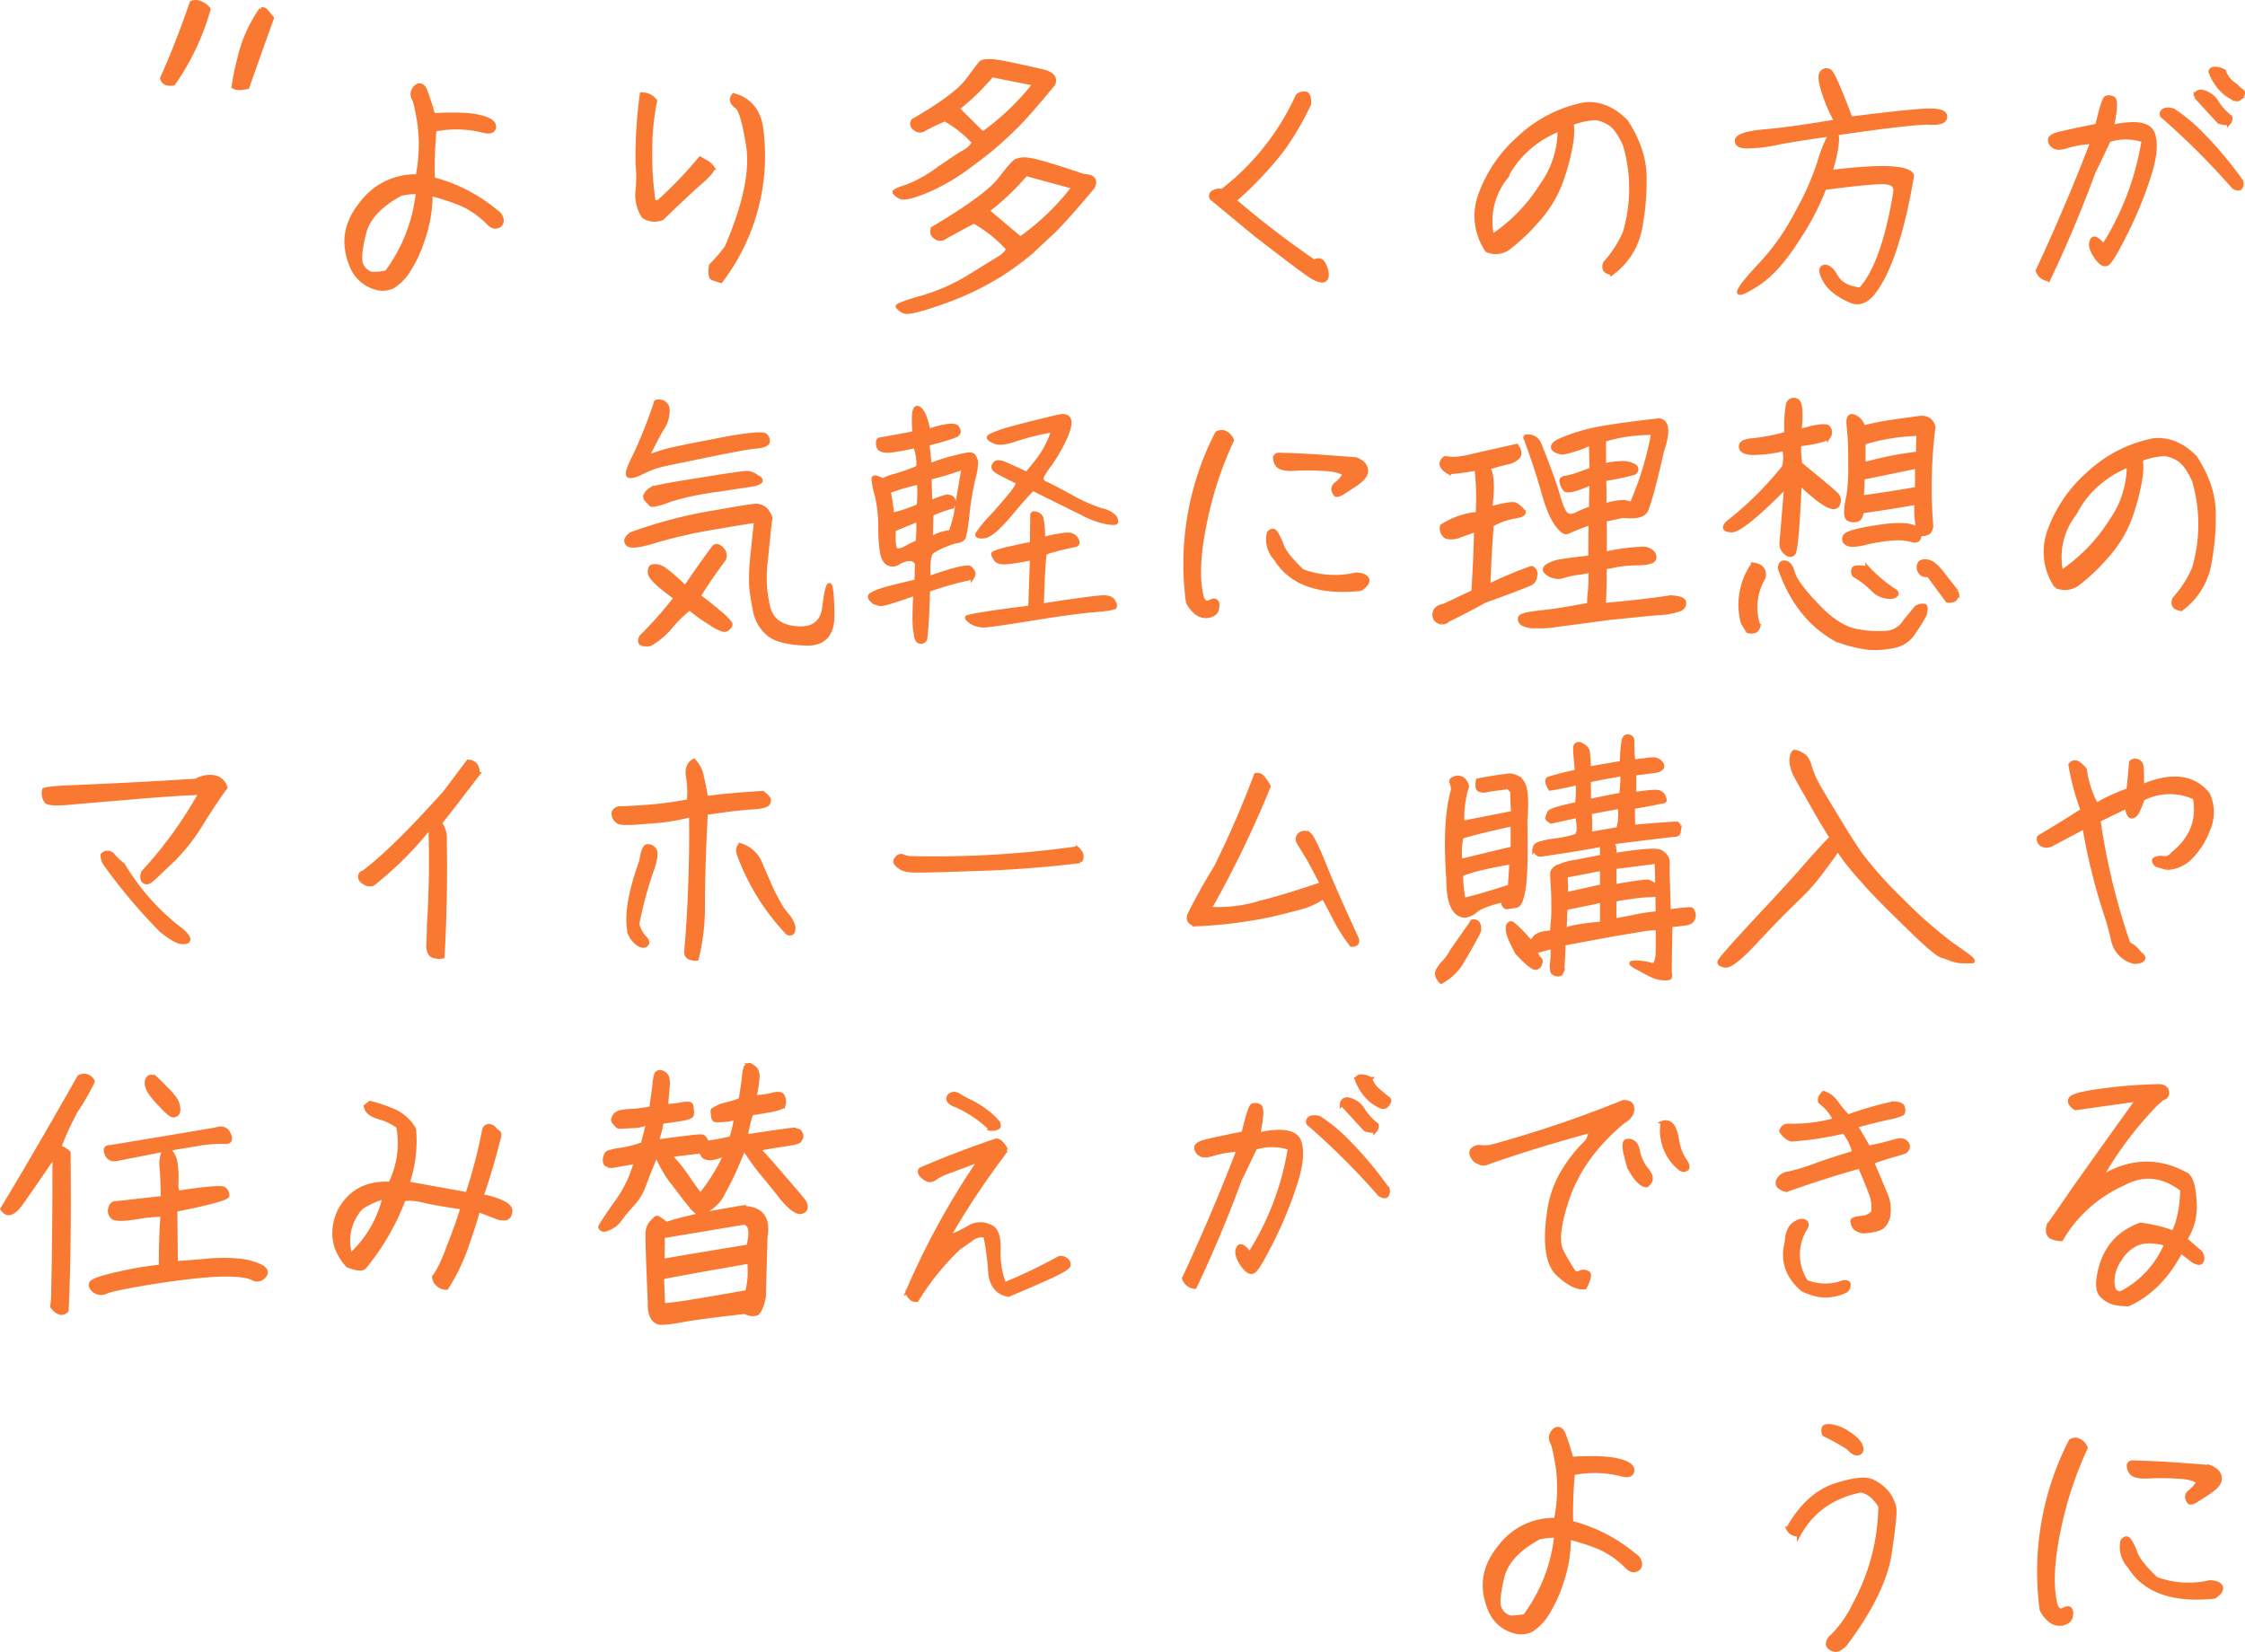 <svg xmlns="http://www.w3.org/2000/svg" width="567.999" height="418.032" viewBox="0 0 567.999 418.032"><g transform="translate(-11107.997 -9218.595)"><path d="M-452.088-40.392c1.944.576,2.952.288,3.1-.864.072-1.08-1.08-1.944-3.456-2.52-2.376-.648-6.408-.792-11.952-.5-.792-2.808-1.44-4.752-1.872-5.832-.36-1.152-.936-1.728-1.584-1.728-.576,0-1.08.432-1.512,1.224a2.224,2.224,0,0,0,.072,2.232c.36.648.864,2.88,1.44,6.552a40.84,40.84,0,0,1-.5,13.032,17.013,17.013,0,0,0-14.4,7.128c-3.96,4.9-4.68,10.224-2.088,16.056A9.285,9.285,0,0,0-478.584-.5a5.9,5.9,0,0,0,4.032-.432A12.977,12.977,0,0,0-471.1-4.248a33.248,33.248,0,0,0,4.032-8.352,34.417,34.417,0,0,0,2.016-11.736c4.824,1.3,8.208,2.52,10.152,3.816a21.766,21.766,0,0,1,4.248,3.312c.936,1.008,1.728,1.368,2.448,1.08a1.414,1.414,0,0,0,1.152-1.512,2.744,2.744,0,0,0-1.368-2.16,40.767,40.767,0,0,0-16.056-8.28,100.033,100.033,0,0,1,.432-12.528A27.873,27.873,0,0,1-452.088-40.392Zm-24.12,35.928a18.634,18.634,0,0,1-3.744.36A4.114,4.114,0,0,1-482.688-6.7c-.36-1.3-.144-3.816.792-7.56.864-3.816,3.96-7.2,9.288-10.08a17.361,17.361,0,0,1,4.32-.432A40.88,40.88,0,0,1-476.208-4.464Zm82.08-1.728c-.288,1.944-.144,3.024.5,3.24s1.3.432,2.016.648a52.309,52.309,0,0,0,10.152-39.024q-1.08-6.372-6.912-7.992c-.792.936-.576,1.8.5,2.736,1.152.432,2.16,3.888,3.168,10.224.936,6.408-.864,14.9-5.472,25.56A45.207,45.207,0,0,1-394.128-6.192Zm-17.5-43.344A114.218,114.218,0,0,0-412.7-31.9a33.916,33.916,0,0,1,0,6.624,9.96,9.96,0,0,0,1.512,6.624,5.1,5.1,0,0,0,4.68.5c3.96-3.816,7.056-6.768,9.36-8.784,2.3-1.944,3.456-3.312,3.456-3.96a4.745,4.745,0,0,0-1.656-1.512q-.972-.54-1.512-.864a102.009,102.009,0,0,1-10.584,11.016H-408.6a74.906,74.906,0,0,1-.864-12.6A60.7,60.7,0,0,1-408.24-47.88,4.185,4.185,0,0,0-411.624-49.536Zm68.616,6.7a1.4,1.4,0,0,0,.576,2.016,1.759,1.759,0,0,0,2.088.216,49.718,49.718,0,0,1,5.4-2.592,27.944,27.944,0,0,1,7.344,5.832,5.9,5.9,0,0,1-2.3,2.3c-.864.432-3.1,1.944-6.7,4.392a32.615,32.615,0,0,1-8.352,4.608c-1.944.576-2.88,1.08-2.736,1.368a4.259,4.259,0,0,0,1.512,1.152c.864.432,3.024-.072,6.552-1.512a51.226,51.226,0,0,0,10.3-5.9c3.312-2.448,5.76-4.32,7.2-5.616,1.512-1.3,3.24-2.88,5.112-4.752q2.808-2.7,9.5-10.8c.72-1.656-.36-2.808-3.312-3.384-7.2-1.656-11.448-2.52-12.744-2.448-1.3,0-2.016.144-2.3.5-.288.288-1.368,1.728-3.312,4.32C-331.056-50.544-335.664-47.088-343.008-42.84Zm30.816-9.36a62.714,62.714,0,0,1-13.176,12.6l-6.408-6.336a57,57,0,0,0,8.712-8.424Zm-25.7,36.576a1.54,1.54,0,0,0,.5,2.16,1.909,1.909,0,0,0,2.16.288c.648-.432,3.168-1.8,7.632-4.176a33.973,33.973,0,0,1,8.712,6.984,6.423,6.423,0,0,1-2.448,2.376c-.936.576-3.312,2.016-7.128,4.392A49.024,49.024,0,0,1-340.7,1.872c-4.32,1.224-6.336,2.016-6.192,2.3A3.987,3.987,0,0,0-345.312,5.4c.864.5,4.248-.36,10.152-2.448A73.453,73.453,0,0,0-320.9-3.888a74.114,74.114,0,0,0,7.776-5.688c1.512-1.44,3.312-3.1,5.4-5.04,2.016-1.944,5.472-5.76,10.224-11.448.864-1.8.072-2.736-2.3-2.808-7.7-2.592-12.312-3.96-13.9-4.1a5.8,5.8,0,0,0-3.24.288c-.576.288-1.944,1.872-4.1,4.68S-328.824-21.024-337.9-15.624Zm35.568-10.44a62.463,62.463,0,0,1-13.536,13.032l-8.352-7.056a63.556,63.556,0,0,0,9.792-9.288ZM-256.32-14.04C-247.824-7.488-243-3.816-241.632-3.1c1.3.648,2.16.864,2.664.576.5-.216.72-.792.648-1.656a6.862,6.862,0,0,0-.864-2.592q-.756-1.3-2.376-.432a239.227,239.227,0,0,1-20.16-15.48,88.426,88.426,0,0,0,12.1-12.744,71.872,71.872,0,0,0,6.84-11.664c.072-1.8-.288-2.664-1.08-2.664a2.572,2.572,0,0,0-1.872.648,63.435,63.435,0,0,1-19.08,24.048,2.517,2.517,0,0,0-2.16.288,1.048,1.048,0,0,0-.5,1.512Zm58.536,3.96a5.421,5.421,0,0,0,5.328-.5,48.644,48.644,0,0,0,7.2-6.768,30.5,30.5,0,0,0,6.7-11.52,53.723,53.723,0,0,0,2.16-8.856,18.756,18.756,0,0,0,.072-4.464,18.144,18.144,0,0,1,6.12-1.3,8.794,8.794,0,0,1,3.6,1.44c1.152.72,2.448,2.52,3.672,5.184a39.249,39.249,0,0,1,0,22.32,28.4,28.4,0,0,1-4.968,7.7c-.576,1.512.072,2.376,1.8,2.52a18.255,18.255,0,0,0,7.2-12.024,64.393,64.393,0,0,0,1.008-12.1c0-4.68-1.584-9.432-4.68-14.184-3.168-3.24-6.7-4.752-10.512-4.392a33.624,33.624,0,0,0-16.632,8.568,35.021,35.021,0,0,0-9.792,14.4A15.431,15.431,0,0,0-197.784-10.08Zm4.752-18.432a23.7,23.7,0,0,1,4.608-6.336,26.322,26.322,0,0,1,9-5.832A23.946,23.946,0,0,1-183.96-26.5a42.784,42.784,0,0,1-12.528,12.888A17.75,17.75,0,0,1-193.032-28.512Zm61.272-7.848a35.324,35.324,0,0,0,7.344-.864c2.376-.5,6.912-1.224,13.536-2.16a33.813,33.813,0,0,0-2.88,7.2,70.825,70.825,0,0,1-5.616,12.6,57.493,57.493,0,0,1-9,12.888c-3.1,3.312-4.968,5.544-5.544,6.768s.864.72,4.32-1.44,6.984-6.048,10.44-11.52a66.967,66.967,0,0,0,6.768-12.96c7.848-1.008,12.888-1.512,15.048-1.44,2.232.072,3.168.936,2.808,2.736C-96.552-12.384-99.5-4.248-103.32-.144c-3.024-.36-5.04-1.368-6.12-3.24-1.008-1.8-2.016-2.664-3.024-2.52-1.008.216-1.008,1.3.072,3.312,1.08,2.088,3.24,3.816,6.48,5.256,2.232,1.008,4.248.216,6.12-2.3,3.888-5.184,7.128-14.976,9.576-29.376-.936-2.16-7.848-2.448-20.664-.864,1.44-4.824,1.944-8.064,1.512-9.792,13.176-1.872,20.952-2.808,23.544-2.664,2.52.144,3.816-.288,3.96-1.368s-.864-1.656-3.168-1.728c-2.232-.144-9.144.576-20.736,2.016-2.808-7.488-4.608-11.52-5.256-11.952a1.482,1.482,0,0,0-2.016.288c-.648.648-.432,2.448.576,5.472A41.9,41.9,0,0,0-109.44-42.7c-7.632,1.3-13.68,2.16-18.216,2.52-4.536.432-6.84,1.224-6.912,2.3S-133.7-36.288-131.76-36.36ZM-11.3-55.368a4.47,4.47,0,0,0-2.088-.648c-.792-.072-1.224.216-1.368.72a12.721,12.721,0,0,0,4.032,5.688c1.656,1.152,2.664,1.584,3.168,1.224a2.237,2.237,0,0,0,.936-1.08.677.677,0,0,0-.288-1.008c-.36-.288-1.08-.864-2.16-1.8A6.441,6.441,0,0,1-11.3-55.368Zm-7.2,6.336c1.872,2.016,3.816,4.176,5.976,6.48,1.368.36,2.16.432,2.448.216a1.589,1.589,0,0,0,.36-1.44A15.012,15.012,0,0,1-13.1-47.448a5.6,5.6,0,0,0-3.456-2.664,1.671,1.671,0,0,0-1.368.072A1.276,1.276,0,0,0-18.5-49.032Zm-37.224,46.3c4.176-8.784,7.992-17.856,11.376-27.072,1.656-3.384,2.952-6.12,3.888-8.136a14.028,14.028,0,0,1,8.784.072A70.392,70.392,0,0,1-41.832-11.088,5.7,5.7,0,0,0-43.7-12.96c-.648-.288-1.008.072-1.224.936-.216.936.216,2.16,1.3,3.744,1.08,1.512,2.016,2.088,2.808,1.584s2.3-3.1,4.68-7.848A99.018,99.018,0,0,0-30.312-28.8c1.584-4.824,1.872-8.424,1.008-10.8-.936-2.448-4.32-3.024-10.368-1.728.936-4.392,1.008-6.768.36-7.128a2.084,2.084,0,0,0-1.8-.216c-.5.216-1.224,2.52-2.3,7.056-4.248.864-7.344,1.512-9.144,1.944-1.872.432-2.808,1.008-2.808,1.656a2.036,2.036,0,0,0,1.08,1.728c.648.432,1.8.36,3.312-.144A25.268,25.268,0,0,1-44.64-37.44c-4.1,10.728-8.712,21.528-13.824,32.544A3.21,3.21,0,0,0-55.728-2.736Zm48.744-24.84a96.231,96.231,0,0,0-10.3-12.24,40.658,40.658,0,0,0-6.84-5.616,3.248,3.248,0,0,0-2.16-.144,1.052,1.052,0,0,0-.72,1.44,183.65,183.65,0,0,1,18.072,18c.792.5,1.368.576,1.728.288A1.7,1.7,0,0,0-6.984-27.576ZM-409.752,53.752q.432.648.864.648a20.843,20.843,0,0,0,4.392-1.3,70.761,70.761,0,0,1,12.456-2.592c5.616-.864,8.64-1.3,9.144-1.44a4.641,4.641,0,0,0,1.008-.432c.288-.144.36-.288.36-.5,0-.144-.144-.36-.432-.576-.288-.144-.648-.432-1.152-.72a4.459,4.459,0,0,0-1.728-.576q-.864-.108-12.1,1.728c-7.488,1.152-11.52,1.944-12.168,2.3a4.758,4.758,0,0,0-1.224,1.008c-.216.36-.36.576-.432.72s0,.36.072.648A3.74,3.74,0,0,0-409.752,53.752Zm-4.68,8.064c-1.152.936-1.44,1.728-.792,2.448s2.952.5,7.056-.792a123.49,123.49,0,0,1,15.408-3.456c6.192-1.08,9.5-1.584,10.08-1.584-.144.792-.432,3.384-.864,7.848a54.237,54.237,0,0,0-.432,8.568,58.442,58.442,0,0,0,.936,6.048,10.018,10.018,0,0,0,3.528,6.192c1.728,1.44,4.9,2.232,9.432,2.376s6.768-2.3,6.7-7.344-.36-7.488-.792-7.488c-.36,0-.864,1.944-1.3,5.688-.5,3.744-2.736,5.544-6.84,5.256s-6.552-2.088-7.344-5.472a31.757,31.757,0,0,1-.576-11.592q.648-6.7.864-8.424c.144-1.224.216-1.944.288-2.3.072-.288-.288-.936-.936-1.944a3.452,3.452,0,0,0-3.312-1.224c-1.44.144-4.824.72-10.152,1.656a114.876,114.876,0,0,0-13.608,3.1C-410.832,60.52-413.28,61.312-414.432,61.816Zm14.4-18.936c9.216-1.944,14.832-3.024,16.992-3.24,2.088-.144,3.168-.576,3.312-1.224a1.829,1.829,0,0,0-.648-1.656c-.5-.5-3.528-.288-8.928.648-5.4,1.008-9.936,1.872-13.536,2.664a37.834,37.834,0,0,0-7.488,2.3c1.584-3.24,2.88-5.76,3.888-7.416a8.084,8.084,0,0,0,1.368-4.464,2.112,2.112,0,0,0-1.584-2.232c-1.008-.144-1.512-.072-1.44.288a118.1,118.1,0,0,1-5.4,13.536c-1.512,2.952-2.016,4.608-1.44,4.9s1.728,0,3.384-.864a23.565,23.565,0,0,1,4.176-1.656C-406.3,44.176-403.776,43.6-400.032,42.88Zm-9.5,46.728a19.078,19.078,0,0,0,5.256-4.464,30.418,30.418,0,0,1,4.752-4.608,45.94,45.94,0,0,0,5.328,3.816,12.182,12.182,0,0,0,3.024,1.584,1.292,1.292,0,0,0,1.44-.432c.5-.432.648-.792.5-1.152a13.723,13.723,0,0,0-2.664-2.664c-1.656-1.44-3.456-2.88-5.328-4.248,2.088-3.384,4.248-6.48,6.408-9.36a2.291,2.291,0,0,0-.5-2.52c-.72-.792-1.368-1.008-2.016-.576-2.3,3.1-4.752,6.552-7.272,10.3-2.952-2.808-4.9-4.464-5.9-4.968a3.614,3.614,0,0,0-2.3-.432c-.576.072-.864.648-.792,1.728s2.232,3.168,6.552,6.264a98.55,98.55,0,0,1-8.712,9.864C-412.56,89.32-411.84,89.9-409.536,89.608Zm103.68-57.672c-7.7,1.8-12.6,3.1-14.832,3.816-2.16.792-3.24,1.3-3.168,1.584s.576.648,1.584,1.08c1.08.432,2.808.216,5.328-.648a62.422,62.422,0,0,1,9.432-2.3,24.768,24.768,0,0,1-3.528,7.056c-1.3,1.728-2.376,3.024-3.168,3.96-2.16-1.008-3.888-1.8-5.256-2.376-1.368-.648-2.3-.72-2.736-.288-.36.432-.576.792-.432,1.152.072.36.5.72,1.224,1.152.792.432,2.448,1.3,5.112,2.592a16.61,16.61,0,0,1-2.16,3.24c-1.008,1.224-2.592,3.1-4.752,5.472a28.139,28.139,0,0,0-3.528,4.32c-.144.5.432.72,1.728.576,1.368-.144,3.528-1.944,6.552-5.544s4.968-5.76,5.76-6.48c5.976,2.952,10.152,5.04,12.528,6.192a22.377,22.377,0,0,0,5.976,2.232q2.376.432,2.592,0a2.186,2.186,0,0,0-.432-1.368,6.508,6.508,0,0,0-3.312-1.656,42.808,42.808,0,0,1-7.488-3.312C-306,50.656-308.16,49.5-309.312,49s-1.44-1.224-.864-2.232c.576-.936,1.44-2.232,2.592-3.816a40.128,40.128,0,0,0,3.1-5.616c.936-2.088,1.224-3.528,1.008-4.32Q-303.7,31.612-305.856,31.936ZM-341.5,48.712a40.408,40.408,0,0,1-.072,5.9,40.1,40.1,0,0,1-6.7,2.232,53.21,53.21,0,0,0-.864-5.9A52.77,52.77,0,0,1-341.5,48.712Zm31.032,9.216a1.7,1.7,0,0,0-1.224-1.3c-.72-.288-1.08-.144-1.152.216,0,.432-.072,2.88-.072,7.344-1.728.288-3.816.792-6.192,1.3-2.3.576-3.528,1.008-3.6,1.224s.144.72.576,1.368c.432.72,1.44.936,3.024.792s3.672-.5,6.192-1.008c-.144,4.032-.288,8.136-.432,12.456-9.288,1.152-14.616,2.016-15.912,2.448q-.432.216,1.08,1.3a6.527,6.527,0,0,0,4.32.72c1.872-.216,5.9-.792,12.024-1.8q9.288-1.512,14.472-1.944c3.384-.288,5.256-.576,5.4-.864s.072-.792-.36-1.44c-.36-.648-1.152-1.008-2.448-1.008-1.224,0-6.48.648-15.624,2.088.144-5.76.36-10.224.72-13.32a70.913,70.913,0,0,1,7.488-1.944c.72-.072.936-.432.72-1.152a2.427,2.427,0,0,0-1.584-1.44c-.792-.288-3.168.072-7.056,1.008A21.7,21.7,0,0,0-310.464,57.928Zm-37.368,2.664,6.12-2.52a34.724,34.724,0,0,1-.144,5.688c-1.728.792-2.808,1.368-3.312,1.656a3.331,3.331,0,0,1-1.8.432C-347.76,65.848-348.048,64.048-347.832,60.592Zm6.12-30.744c-1.008-.432-1.3,1.656-.936,6.336-5.184,1.008-8.064,1.512-8.64,1.584s-.72.648-.5,1.728q.324,1.512,3.672,1.08,3.348-.54,5.616-1.08a11.459,11.459,0,0,1,.792,5.4,57.027,57.027,0,0,1-5.832,2.088,13.194,13.194,0,0,0-3.24,1.224,3.63,3.63,0,0,0-1.656-.792c-.36-.072-.576.072-.576.36a18.4,18.4,0,0,0,.792,3.96,35.669,35.669,0,0,1,.936,7.92,38.94,38.94,0,0,0,.432,6.768c.288,1.512.864,2.448,1.656,2.808a2.485,2.485,0,0,0,2.448-.216,6.606,6.606,0,0,1,2.592-.936A2.134,2.134,0,0,1-342,69.16c-.072,1.44-.072,2.952-.144,4.536-4.608,1.08-7.488,1.8-8.784,2.232a14.35,14.35,0,0,0-2.664,1.152c-.5.36-.432.864.216,1.44a3.65,3.65,0,0,0,2.16.936c.792.072,3.744-.864,8.784-2.664-.288,5.472-.288,8.856.144,10.224.072,1.224.432,1.872,1.008,1.944a1.132,1.132,0,0,0,1.368-.648c.36-2.736.576-6.84.72-12.384a83.357,83.357,0,0,1,8.352-2.52c1.8-.36,2.808-.648,2.952-.936a1.225,1.225,0,0,0,.144-1.008,2.633,2.633,0,0,0-1.008-1.224c-1.368-.216-4.824.72-10.3,2.664-.144-3.024,0-5.04.432-6.12.288-.72,2.3-1.8,5.976-3.1,1.368-.144,2.232-.5,2.52-1.152a40.147,40.147,0,0,0,.936-6.12,78.754,78.754,0,0,1,1.368-8.28,18.276,18.276,0,0,0,.792-4.464,3.235,3.235,0,0,0-.72-1.8c-.36-.36-1.224-.36-2.448-.072-1.3.288-2.376.576-3.312.792-.864.216-2.664.792-5.256,1.728l-.576-5.4c4.248-1.08,6.768-1.872,7.416-2.3s.648-1.008.072-1.872c-.648-.792-3.024-.5-7.272.864C-339.768,32.152-340.632,30.28-341.712,29.848Zm9.072,24.84c.216-1.8-.5-2.592-2.088-2.376a21.3,21.3,0,0,0-3.888,1.44c-.072-2.16-.144-4.248-.144-6.264a83.9,83.9,0,0,0,8.568-2.592c-.792,4.464-1.3,7.344-1.512,8.856-.216,1.44-.432,2.664-.576,3.528a40.094,40.094,0,0,1-1.224,3.96,11.38,11.38,0,0,0-4.968,1.656l.144-6.192A33.474,33.474,0,0,1-332.64,54.688Zm64.656,27.72q1.836-.54,1.944-1.944c.144-.864.072-1.44-.288-1.728-.288-.288-.864-.216-1.656.216-.864.432-1.512,0-1.944-1.224-1.152-4.68-.864-11.016.792-18.864a92.285,92.285,0,0,1,6.84-20.88,3.424,3.424,0,0,0-1.728-1.872,2.14,2.14,0,0,0-2.088.144,72.427,72.427,0,0,0-7.344,42.7,8.2,8.2,0,0,0,2.376,2.88A3.885,3.885,0,0,0-267.984,82.408Zm37.008-39.6c-5.688-.432-10.224-.792-13.536-.936q-4.86-.216-5.832-.216a1,1,0,0,0-1.08.648,3.066,3.066,0,0,0,.576,1.872c.5.792,1.872,1.152,4.032,1.08a61.1,61.1,0,0,1,7.272,0c2.664.072,4.608.5,5.76,1.3a7.919,7.919,0,0,1-2.16,2.52c-.936.72-.936,1.656-.144,2.664.288.216.792.072,1.512-.288.648-.432,1.944-1.224,3.744-2.448s2.664-2.448,2.448-3.6C-228.528,44.248-229.464,43.384-230.976,42.808Zm.072,29.16a23.572,23.572,0,0,1-13.608-.864c-2.808-2.664-4.464-4.752-5.112-6.336a15.534,15.534,0,0,0-1.656-3.456q-.756-.972-1.728.216a7.178,7.178,0,0,0,1.8,6.48c3.816,6.192,10.944,8.712,21.456,7.632,1.368-.936,1.944-1.728,1.656-2.52C-228.456,72.4-229.392,72.04-230.9,71.968Zm76.68-39.024c-9.432,1.08-15.768,2.016-18.936,2.952a41.565,41.565,0,0,0-6.48,2.3c-1.08.576-1.584,1.152-1.44,1.728s.936.936,2.448,1.224a30.594,30.594,0,0,0,7.128-2.376c.072,2.736.144,4.9.144,6.624-.72.288-1.8.648-3.168,1.152a22.658,22.658,0,0,1-3.312.936c-.864.072-1.224.432-1.08,1.008a3.881,3.881,0,0,0,.864,1.944c.576.648,2.736.144,6.7-1.656-.072,1.368-.072,3.528-.144,6.408a32.416,32.416,0,0,0-3.456,1.44c-1.224.648-2.16.648-2.808.072s-1.368-2.3-2.16-5.112-2.376-7.056-4.68-12.816a3.076,3.076,0,0,0-2.376-1.728c-1.008-.144-1.368.072-.936.72q2.7,7.344,4.32,13.176c1.08,3.888,2.232,6.7,3.456,8.352,1.152,1.584,2.088,2.232,2.736,1.944,1.944-.864,3.888-1.656,5.832-2.3-.072,2.592-.072,5.472-.072,8.712-3.24.36-5.616.648-7.272.936a9.083,9.083,0,0,0-3.6,1.224c-.72.5-.864,1.08-.288,1.584a4.177,4.177,0,0,0,2.088,1.08,3.909,3.909,0,0,0,2.232-.072,17.852,17.852,0,0,1,3.456-.792,17.2,17.2,0,0,0,3.384-.648,37.677,37.677,0,0,1-.144,5.544,21.774,21.774,0,0,0-.144,3.1c-4.824.936-8.928,1.584-12.24,1.944-3.384.36-5.112.792-5.256,1.368a1.385,1.385,0,0,0,.648,1.512,6.318,6.318,0,0,0,3.384.648,22.819,22.819,0,0,0,4.536-.216c1.44-.216,6.048-.792,13.968-1.872,5.76-.576,9.936-1.008,12.528-1.224a18.047,18.047,0,0,0,5.256-.936,1.66,1.66,0,0,0,1.224-1.728c0-.792-1.152-1.224-3.384-1.368-4.608.72-10.224,1.368-16.92,1.944.144-3.312.216-6.552.216-9.576a14.631,14.631,0,0,0,2.664-.432,31.418,31.418,0,0,1,5.688-.5q3.78-.108,4.1-1.08a1.632,1.632,0,0,0-.5-1.8,3.507,3.507,0,0,0-2.448-.864,53.843,53.843,0,0,0-9.5,1.3V58.144c2.232-.5,3.744-.792,4.536-1.008,3.1.36,4.968,0,5.76-1.152.72-1.224,2.16-6.264,4.176-15.264C-151.848,35.9-152.064,33.3-154.224,32.944Zm-7.056,21.384c-.792-.936-3.024-.936-6.768.144,0-2.88,0-5.04-.072-6.624a64.917,64.917,0,0,0,7.56-1.584,1,1,0,0,0,.576-1.008c0-.5-.576-.936-1.872-1.3-1.224-.36-3.312-.216-6.264.36-.072-3.024-.072-5.184,0-6.408a39.628,39.628,0,0,1,12.384-1.728A81.219,81.219,0,0,1-161.28,54.328Zm-47.88,29.88c3.672-1.728,7.272-3.6,10.944-5.616q9.4-3.348,11.88-4.536a3.027,3.027,0,0,0,.792-1.944,1.525,1.525,0,0,0-.936-1.8,91.572,91.572,0,0,0-10.944,4.608q.324-9.072.864-15.552a19.733,19.733,0,0,1,5.976-2.088c1.512-.216,2.16-.576,2.088-1.152a6.719,6.719,0,0,0-2.088-1.872c-.648-.288-2.736,0-6.336,1.008.648-5.976.432-9.432-.72-10.224,1.728-.576,3.312-1.008,4.824-1.368a4.876,4.876,0,0,0,2.952-1.512c.5-.648.36-1.584-.432-2.736-4.752,1.08-8.712,1.944-11.736,2.664-3.1.72-5.112.792-6.048.288a1.972,1.972,0,0,0-1.224,1.656c.072.72.648,1.368,1.872,2.088a69.629,69.629,0,0,0,6.984-.936,64.791,64.791,0,0,1,.288,11.448,19.562,19.562,0,0,0-9,3.1,2.449,2.449,0,0,0,1.152,2.736,5.648,5.648,0,0,0,3.1-.216c.936-.36,2.376-.864,4.32-1.584,0,3.312-.216,8.5-.648,15.7l-7.488,3.528a3.077,3.077,0,0,0-2.016,1.008,2.483,2.483,0,0,0-.288,1.8C-210.888,83.416-210.24,83.92-209.16,84.208ZM-88.632,36.4l-.144,4.968a85,85,0,0,0-13.68,2.736c-.072-1.944-.072-3.744,0-5.472A51.576,51.576,0,0,1-88.632,36.4Zm-17.712,15.7q-1.188,5.184,0,5.832a2.9,2.9,0,0,0,2.16.216c.72-.216,1.08-.936,1.224-2.16q5.724-.756,13.824-2.16a24.893,24.893,0,0,0,.5,6.912c-1.224-1.368-4.536-1.656-9.864-.864s-8.208,1.584-8.64,2.3a1.255,1.255,0,0,0,.288,1.872c.72.576,2.3.576,4.824-.072A43.378,43.378,0,0,1-95.4,62.9a14.127,14.127,0,0,1,5.04.36c1.368.432,2.088-.072,1.944-1.584q3.024.432,3.024-2.16A122.527,122.527,0,0,1-84.816,34.6c-.5-1.728-1.728-2.52-3.744-2.232s-4.248.576-6.7.936-4.9.864-7.344,1.44a3.708,3.708,0,0,0-2.3-2.736c-1.152-.5-1.656.36-1.368,2.448a80.191,80.191,0,0,1,.36,9.432A47.9,47.9,0,0,1-106.344,52.1Zm17.352-1.8c-5.472.936-10.08,1.656-13.968,2.16q.216-2.592.216-4.968c4.968-1.008,9.5-1.944,13.752-2.808Zm-47.88,8.568c-1.224,1.224-.864,1.872.936,1.944s6.408-3.672,13.824-11.16c-.648,8.208-1.08,12.888-1.152,14.04a2.949,2.949,0,0,0,1.008,2.736c.792.72,1.44.792,2.016.216s1.08-6.48,1.584-17.784c3.168,3.024,5.544,4.9,7.056,5.616,1.44.72,2.376.576,2.664-.36a2.052,2.052,0,0,0-.5-2.448c-.648-.72-3.672-3.24-9.072-7.632a25.093,25.093,0,0,1-.288-4.968c4.464-.576,6.984-1.224,7.488-2.016a1.942,1.942,0,0,0-.072-2.232q-.756-1.08-7.344.864c.576-4.824.288-7.416-.792-7.776a1.506,1.506,0,0,0-2.16,1.224,33,33,0,0,0-.36,7.2,50.235,50.235,0,0,1-8.5,1.656c-2.088.144-3.1.72-3.024,1.656,0,.864.864,1.44,2.592,1.584a33.9,33.9,0,0,0,8.352-1.008,8.947,8.947,0,0,1-.072,4.608A83.889,83.889,0,0,1-136.872,58.864Zm57.96,17.5c-1.08-1.368-2.3-2.88-3.6-4.608-1.368-1.728-2.52-2.736-3.528-3.024-1.08-.216-1.8-.144-2.232.36a1.98,1.98,0,0,0-.072,2.016,1.8,1.8,0,0,0,2.232.936l4.824,6.552C-79.56,78.808-78.768,78.088-78.912,76.36Zm-22.536-5.976c-2.232-.36-3.456-.288-3.6.216a1.617,1.617,0,0,0,.216,1.584,21.718,21.718,0,0,1,4.752,3.672,5.975,5.975,0,0,0,5.04,1.728c.936-.36,1.152-.792.576-1.368A36.171,36.171,0,0,1-101.448,70.384Zm12.312,9.936L-91.944,83.7a6.178,6.178,0,0,1-4.68,3.024,28.194,28.194,0,0,1-7.416-.432c-3.168-.5-6.552-2.592-10.152-6.408-3.6-3.744-5.616-6.48-6.12-8.208-.432-1.656-1.152-2.592-2.016-2.736s-1.3.36-1.368,1.44c2.808,8.208,7.488,14.256,14.112,18a34.417,34.417,0,0,0,8.28,2.16,23.108,23.108,0,0,0,6.336-.432,7.577,7.577,0,0,0,4.464-2.52,44.979,44.979,0,0,0,3.456-5.4c.36-1.44.36-2.232-.072-2.3A3.037,3.037,0,0,0-89.136,80.32Zm-41.328-10.872a17.683,17.683,0,0,0-2.592,14.76l1.3,2.088c1.512.36,2.376-.072,2.664-1.3a14.58,14.58,0,0,1,1.3-12.24C-127.44,70.816-128.3,69.736-130.464,69.448Zm76.68,5.472a5.421,5.421,0,0,0,5.328-.5,48.644,48.644,0,0,0,7.2-6.768,30.5,30.5,0,0,0,6.7-11.52,53.722,53.722,0,0,0,2.16-8.856,18.757,18.757,0,0,0,.072-4.464,18.144,18.144,0,0,1,6.12-1.3,8.794,8.794,0,0,1,3.6,1.44c1.152.72,2.448,2.52,3.672,5.184a39.249,39.249,0,0,1,0,22.32,28.4,28.4,0,0,1-4.968,7.7c-.576,1.512.072,2.376,1.8,2.52a18.255,18.255,0,0,0,7.2-12.024A64.393,64.393,0,0,0-13.9,56.56c0-4.68-1.584-9.432-4.68-14.184-3.168-3.24-6.7-4.752-10.512-4.392A33.624,33.624,0,0,0-45.72,46.552a35.021,35.021,0,0,0-9.792,14.4A15.431,15.431,0,0,0-53.784,74.92Zm4.752-18.432a23.7,23.7,0,0,1,4.608-6.336,26.322,26.322,0,0,1,9-5.832A23.946,23.946,0,0,1-39.96,58.5,42.784,42.784,0,0,1-52.488,71.392,17.75,17.75,0,0,1-49.032,56.488Zm-484.2,105.52c2.16,1.728,3.744,2.736,4.9,2.952q1.728.216,1.944-.432c.216-.5-.288-1.3-1.584-2.448a58.014,58.014,0,0,1-14.9-16.632,15.477,15.477,0,0,1-2.52-2.376,1.732,1.732,0,0,0-2.664-.144,3.994,3.994,0,0,0,.5,2.016A138.411,138.411,0,0,0-533.232,162.008Zm8.856-37.872c-10.3.648-18.648,1.08-25.2,1.368-6.48.288-10.224.432-11.088.576a13.406,13.406,0,0,0-2.16.36,3.45,3.45,0,0,0,.576,3.024c.648.5,2.808.576,6.624.216s9.144-.792,15.912-1.368,12.312-.936,16.488-1.08a103.961,103.961,0,0,1-14.544,20.088c-.432,1.152-.288,2.016.288,2.376s1.224.144,2.016-.576c.864-.72,2.448-2.3,4.968-4.68a47,47,0,0,0,7.488-9.5q3.78-6.048,6.048-9.072a3.646,3.646,0,0,0-3.168-2.664A6.956,6.956,0,0,0-524.376,124.136Zm62.928,3.024c-8.712,9.72-15.552,16.416-20.52,20.16a1.092,1.092,0,0,0-.936,1.152c0,.576.36,1.08,1.152,1.512a2.455,2.455,0,0,0,2.088.288,88.432,88.432,0,0,0,14.544-14.544c.288,8.5.144,16.776-.36,24.84,0,1.152-.072,2.664-.144,4.68-.144,2.016.36,3.1,1.512,3.312a4.005,4.005,0,0,0,2.088.072c.576-10.08.72-19.872.576-29.52a6.579,6.579,0,0,0-1.224-4.248c2.16-2.736,5.328-6.84,9.576-12.384a4.015,4.015,0,0,0-.576-2.3,2.566,2.566,0,0,0-1.872-.864Zm51.768,7.344a51.115,51.115,0,0,0,10.512-1.656c.144,11.952-.288,23.544-1.224,34.632a1.392,1.392,0,0,0,.72,1.368,3.916,3.916,0,0,0,1.944.36,54.451,54.451,0,0,0,1.584-13.824c0-5.688.216-13.392.72-23.04,4.464-.72,8.136-1.152,10.872-1.368,2.808-.144,4.32-.432,4.752-.936a1.283,1.283,0,0,0,.288-1.3,7.182,7.182,0,0,0-1.512-1.512c-4.608.288-9.432.648-14.328,1.3-.288-1.8-.648-3.6-1.08-5.472a7.8,7.8,0,0,0-2.016-3.96c-1.3.72-1.8,2.016-1.512,3.96a22.448,22.448,0,0,1,.216,6.264,92.248,92.248,0,0,1-10.728,1.44c-3.24.216-5.616.36-7.056.36-.936.36-1.368.864-1.224,1.656a2.454,2.454,0,0,0,1.224,1.8C-416.808,135.008-414.216,134.936-409.68,134.5Zm-4.968,28.3a6.015,6.015,0,0,0,2.376,2.808c.792.432,1.44.432,1.8,0,.432-.432.288-1.08-.5-1.8a8.881,8.881,0,0,1-1.8-3.312,99.154,99.154,0,0,1,3.384-12.816c1.224-3.24,1.512-5.256,1.008-5.976a1.922,1.922,0,0,0-1.8-1.008c-.72,0-1.224,1.3-1.584,3.816C-414.72,152.648-415.656,158.768-414.648,162.8Zm28.008-22.32c-.648.36-.792,1.152-.432,2.3a57.906,57.906,0,0,0,12.312,19.872c.576.288,1.08.216,1.3-.216a2.271,2.271,0,0,0,0-1.944,6.8,6.8,0,0,0-1.44-2.376,14.924,14.924,0,0,1-2.016-2.952,44.465,44.465,0,0,1-2.16-4.176c-.648-1.512-1.512-3.456-2.52-5.832A7.916,7.916,0,0,0-386.64,140.48Zm85.1.792a257.784,257.784,0,0,1-41.976,2.448,4.831,4.831,0,0,1-2.016-.432,1.212,1.212,0,0,0-1.512.432c-.432.432-.576.864-.36,1.224a3.914,3.914,0,0,0,1.368,1.224c.648.5,2.232.792,4.68.72,2.448,0,7.488-.144,15.264-.432,7.776-.216,16.2-.864,25.344-1.944a2.01,2.01,0,0,0,.288-1.872A4.143,4.143,0,0,0-301.536,141.272Zm29.952,19.224a112.975,112.975,0,0,0,19.152-2.376c4.824-1.152,7.848-1.944,9-2.376a18.121,18.121,0,0,0,4.248-2.16c.792,1.368,1.728,3.168,2.88,5.4a41.78,41.78,0,0,0,4.248,6.7c1.224,0,1.656-.5,1.368-1.512-3.816-8.28-6.624-14.616-8.352-19.008-1.8-4.392-3.024-6.84-3.6-7.344a1.912,1.912,0,0,0-2.016-.36,1.592,1.592,0,0,0-.648,2.52c.648,1.08,1.368,2.3,2.232,3.672.792,1.368,1.944,3.6,3.528,6.624-5.76,1.944-11.016,3.6-15.912,4.824a35.749,35.749,0,0,1-12.528,1.44,273.553,273.553,0,0,0,14.976-30.96,11.285,11.285,0,0,0-1.44-2.16,1.776,1.776,0,0,0-1.8-.72A252.017,252.017,0,0,1-266.4,146.1a136.788,136.788,0,0,0-6.7,12.024Q-273.744,159.956-271.584,160.5Zm85.608,3.816-.792.648a44.236,44.236,0,0,0-3.6-3.816c-.288-.216-.576-.5-.864-.72a.614.614,0,0,0-.936,0c-.36.216-.432.864-.288,1.872.072.936.864,2.736,2.3,5.4,2.448,2.592,3.96,3.816,4.608,3.816a1.28,1.28,0,0,0,1.224-1.08,1.014,1.014,0,0,0-.432-1.44l-.864-1.512a29.854,29.854,0,0,1,4.392-1.224,21.7,21.7,0,0,1-.072,3.672,6.314,6.314,0,0,0,.072,2.592,1.433,1.433,0,0,0,.864.576,1.607,1.607,0,0,0,.792.072,3.511,3.511,0,0,0,.5-.216c.072-.144.144-.36.288-.648a5.01,5.01,0,0,0,.144-1.152c0-.5.072-1.44.144-2.808s.072-2.376.072-2.952c5.688-1.08,10.08-1.872,13.176-2.448l6.48-1.08a19.2,19.2,0,0,1,4.176-.36v5.472c0,2.808-.576,4.032-1.584,3.744a14.7,14.7,0,0,0-2.592-.5,15.07,15.07,0,0,0-1.728-.072c-.432.072-.72.072-.72.144a.135.135,0,0,0,0,.216,4.554,4.554,0,0,0,.864.648c.576.288,1.224.648,1.872,1.008.72.36,1.44.792,2.232,1.152a6.927,6.927,0,0,0,2.16.72,7.4,7.4,0,0,0,1.584.144c.288,0,.576-.072.72-.072.144-.072.288-.144.288-.216a1.067,1.067,0,0,0,.072-.5,1.067,1.067,0,0,0-.072-.5c-.072-.216,0-4.248.144-12.168,2.16-.216,3.528-.432,4.1-.5a4.112,4.112,0,0,0,1.08-.432,1.743,1.743,0,0,0,.576-.792,2.007,2.007,0,0,0,.072-1.3c-.144-.5-.288-.864-.576-1.008-.216-.144-2.16.072-5.688.5q-.108-5.076-.216-7.56c-.072-1.656-.072-2.88-.072-3.744a6.032,6.032,0,0,0-.144-2.088,3.556,3.556,0,0,0-1.656-1.656c-1.008-.576-4.824-.288-11.664.792v-1.656a2.871,2.871,0,0,0-.648-1.512c10.152-1.3,15.408-1.872,15.84-1.944a1.251,1.251,0,0,0,.864-.216c.144-.072.216-.36.288-.864a5.463,5.463,0,0,0-.072-1.152,1.568,1.568,0,0,0-.36-.576c-.216-.072-3.888.144-11.16.792l-.072-4.968c4.032-.72,6.264-1.152,6.768-1.3a5.413,5.413,0,0,0,1.08-.216c.216-.144.288-.216.216-.36s-.144-.432-.288-.864a2.123,2.123,0,0,0-1.08-1.008c-.576-.288-2.736-.144-6.336.432v-5.256a20.551,20.551,0,0,0,2.88-.288c1.3-.144,2.232-.288,2.736-.36a2.712,2.712,0,0,0,1.008-.432.894.894,0,0,0,.432-.576.935.935,0,0,0-.144-.72,2.927,2.927,0,0,0-.648-.72,3.753,3.753,0,0,0-1.08-.432,10.162,10.162,0,0,0-2.592.216c-1.368.144-2.376.288-2.88.288-.144-2.088-.216-3.6-.216-4.392,0-.864,0-1.3-.144-1.44a2.74,2.74,0,0,0-.432-.36,1.041,1.041,0,0,0-.5-.144.956.956,0,0,0-.72.216,1.933,1.933,0,0,0-.432.864,38.309,38.309,0,0,0-.432,5.616c-1.3.216-4.032.72-8.352,1.44a26.277,26.277,0,0,0-.288-4.392,2.49,2.49,0,0,0-.5-.864,4.035,4.035,0,0,0-1.08-.72,1.2,1.2,0,0,0-.936-.216,1.292,1.292,0,0,0-.5.36,1.559,1.559,0,0,0-.144.864,23.393,23.393,0,0,0,.144,2.592c.144,1.368.216,2.448.216,3.168a70.047,70.047,0,0,0-7.128,1.8c-.5.288-.36,1.152.432,2.52a67.855,67.855,0,0,0,6.912-1.44,21.126,21.126,0,0,1-.144,5.328c-4.464.936-6.84,1.656-7.056,2.232s-.36.936-.432,1.152a.476.476,0,0,0,.072.432q.108.108.864.648l6.624-1.44a21.439,21.439,0,0,1,.36,2.808c0,.864,0,1.368-.144,1.512.216.288-.144.576-.936.864a29.769,29.769,0,0,1-4.9,1.008,20.2,20.2,0,0,0-4.32.936,2.009,2.009,0,0,0-.792.792.859.859,0,0,1-.144.36v-.072c.288.648.5,1.152.792,1.3a.924.924,0,0,0,.72.288c.288,0,2.592-.36,6.912-1.008,4.392-.72,7.272-1.224,8.712-1.512v3.024c-2.3.432-4.608.936-6.768,1.3a15.568,15.568,0,0,0-4.248,1.224c-.144-.072-.36.072-.648.288a2.75,2.75,0,0,0-.648.648,1.366,1.366,0,0,0-.288.864c0,.432.072,1.512.144,3.312.144,1.728.144,3.456.144,5.112a30.2,30.2,0,0,1-.144,3.888c-.072.936-.144,1.8-.216,2.52C-184.032,162.656-185.544,163.3-185.976,164.312Zm22.464-41.832c0,1.152-.072,2.88-.288,5.184-4.608.864-7.344,1.44-8.136,1.656l-.072-5.256C-167.976,123.272-165.168,122.768-163.512,122.48Zm-8.28,9.72c.576-.144,3.1-.648,7.56-1.44a13.026,13.026,0,0,1-.36,5.616l-7.128,1.224A41.594,41.594,0,0,0-171.792,132.2Zm-6.12,15.984c4.392-.792,7.488-1.44,9.216-1.728v4.392l-9.072,2.016C-177.768,150.488-177.84,148.9-177.912,148.184Zm0,8.208c4.248-.864,7.344-1.44,9.216-1.944v5.832c-5.544.5-8.712,1.08-9.432,1.8C-178.056,159.776-177.984,157.832-177.912,156.392Zm23.04-11.736c.072,2.3.144,4.392.144,6.264a12.249,12.249,0,0,0-2.16-1.224c-.432-.144-3.312.216-8.64,1.152v-4.824Zm.288,13.032a41.158,41.158,0,0,0-5.184.72c-2.448.5-4.392.864-5.76,1.08V154.3c.864-.216,2.3-.432,4.32-.72a36.4,36.4,0,0,1,4.32-.432,11.179,11.179,0,0,0,2.232-.216C-154.656,154.16-154.656,155.744-154.584,157.688Zm-49.1-3.384a37.75,37.75,0,0,1-.648-6.408c2.088-.936,6.336-2.016,12.672-3.1,0,1.368-.144,3.384-.36,6.12C-197.424,152.648-201.312,153.8-203.688,154.3Zm2.232,5.472c-1.8,2.592-3.528,5.04-5.184,7.416A14.979,14.979,0,0,1-208.584,170a8.243,8.243,0,0,0-1.512,1.944c-.648.936-.36,2.016.72,3.1a14.078,14.078,0,0,0,4.824-4.32c1.44-2.376,2.952-5.04,4.608-8.136a2.752,2.752,0,0,0-.144-2.376A1.306,1.306,0,0,0-201.456,159.776Zm7.632-5.328c.144,1.224.576,1.8,1.224,1.728.576-.144,1.368-.216,2.16-.36.864-.072,1.512-1.584,1.944-4.464.5-2.88.576-8.568.432-16.992q.648-7.992-.864-9.936a3.963,3.963,0,0,0-4.032-1.512c-1.8.216-4.176.576-7.128,1.152-.216,1.224-.144,1.944.216,2.3a2.934,2.934,0,0,0,2.232.144c1.152-.216,2.952-.432,5.256-.72l1.008,1.08a44.781,44.781,0,0,0,.216,5.4l-12.816,2.52a25.946,25.946,0,0,1,1.152-9.216,3.111,3.111,0,0,0-1.152-1.872,2.276,2.276,0,0,0-1.944-.216q-1.188.432-.864,1.08a5.052,5.052,0,0,1,.36,2.016c-1.512,5.328-1.872,12.816-1.152,22.536,0,5.9,1.368,9,4.176,9.216a5.6,5.6,0,0,0,2.952-1.44C-199.44,156.1-197.208,155.24-193.824,154.448Zm-10.368-16.128c2.664-.792,6.912-1.872,12.888-3.168v6.12l-13.176,3.168A16.478,16.478,0,0,1-204.192,138.32Zm84.384-21.456a.654.654,0,0,0-.5.216,2.354,2.354,0,0,0-.36,1.152,4.155,4.155,0,0,0,.072,2.088,10.238,10.238,0,0,0,.792,2.376c.432.792,1.728,3.1,3.96,6.984,2.16,3.888,3.96,6.84,5.256,8.856-1.44,1.368-3.456,3.6-6.192,6.7-2.736,3.168-7.056,7.92-13.032,14.256-5.9,6.408-9,9.864-9.144,10.44-.144.5.36.864,1.512,1.008s3.672-1.8,7.56-5.976,6.984-7.344,9.216-9.5,3.816-3.744,4.608-4.68q1.3-1.4,3.456-4.32c1.512-1.944,2.664-3.672,3.6-4.968.792,1.224,1.656,2.448,2.52,3.528.936,1.152,2.3,2.808,4.248,4.968q2.808,3.24,10.368,10.584c4.968,4.9,7.992,7.488,9.072,7.848s1.944.648,2.592.936a9.4,9.4,0,0,0,3.1.5h2.16c.072-.072.072-.072.072-.144a5.587,5.587,0,0,0-.288-.5c-.216-.216-1.944-1.512-5.256-3.816a113.766,113.766,0,0,1-12.6-11.16,98.419,98.419,0,0,1-10.368-11.592c-1.8-2.664-3.6-5.472-5.4-8.5-1.8-2.952-3.384-5.544-4.68-7.776a26.109,26.109,0,0,1-2.592-5.616,6.319,6.319,0,0,0-1.3-2.736,7.628,7.628,0,0,0-1.44-.864A2.711,2.711,0,0,0-119.808,116.864Zm87.768,8.712c0-1.584,0-3.024-.072-4.248,0-1.3-.36-1.944-1.152-2.16a1.329,1.329,0,0,0-1.584.36c-.144,1.944-.36,4.248-.648,6.984a49.791,49.791,0,0,0-8.136,3.744,25.982,25.982,0,0,1-2.88-8.928c-1.584-1.944-2.808-2.376-3.672-1.224a59.839,59.839,0,0,0,3.1,11.52c-4.392,2.808-7.92,4.968-10.728,6.624-.432.216-.5.648-.288,1.224a1.907,1.907,0,0,0,1.368,1.08,2.85,2.85,0,0,0,2.088-.432c.792-.432,3.384-1.8,7.992-4.248A153.542,153.542,0,0,0-41.4,157.328a70.6,70.6,0,0,1,2.088,7.488A7.01,7.01,0,0,0-34.056,170c1.224,0,1.944-.216,2.232-.648s0-.936-.864-1.512a7.529,7.529,0,0,0-2.808-2.448,168.852,168.852,0,0,1-7.56-31.248l7.128-3.456c.216,1.584.648,2.448,1.152,2.52.576.072,1.08-.36,1.584-1.224a25.143,25.143,0,0,0,1.3-3.24,14.858,14.858,0,0,1,13.176-.288c1.08,5.616-.792,10.368-5.544,14.184a2.6,2.6,0,0,1-2.52,1.08,3.032,3.032,0,0,0-2.016.288c-.432.288-.288.72.36,1.44l2.592.792a8.73,8.73,0,0,0,5.688-2.3,19.542,19.542,0,0,0,4.752-7.2,10.856,10.856,0,0,0,0-9.216Q-20.916,120.824-32.04,125.576Zm-504.648,74.056a1.993,1.993,0,0,0-.216.936,3.585,3.585,0,0,0,.288,1.368,7.171,7.171,0,0,0,1.008,1.728,21,21,0,0,0,2.448,2.736,15.132,15.132,0,0,0,2.16,2.088,2,2,0,0,0,.864.36,1.216,1.216,0,0,0,.72-.216,1.058,1.058,0,0,0,.5-.864,2.721,2.721,0,0,0-.072-1.3,4.323,4.323,0,0,0-.5-1.44,13.466,13.466,0,0,0-2.376-2.808c-1.3-1.368-2.232-2.3-2.736-2.736a1.986,1.986,0,0,0-1.368-.432A1.5,1.5,0,0,0-536.688,199.632Zm17.352,12.744c-10.224,1.728-19.152,3.24-26.712,4.464-1.152,0-1.44.5-1.008,1.656a2.039,2.039,0,0,0,2.3,1.44c4.032-.792,8.208-1.584,12.456-2.448a7.2,7.2,0,0,0-.864,4.176c.144,1.368.288,4.1.36,8.064-7.344.792-11.3,1.3-12.024,1.3-.648.072-1.08.5-1.3,1.368a2.189,2.189,0,0,0,.5,2.088c.5.648,2.448.72,5.76.216a42.064,42.064,0,0,1,6.984-.72c-.288,3.168-.432,7.488-.432,13.1a88.375,88.375,0,0,0-11.3,1.944q-5.616,1.3-6.264,2.16c-.36.648-.144,1.3.72,2.016a2.936,2.936,0,0,0,3.168.216q1.836-.756,11.664-2.376c6.552-1.008,11.952-1.656,16.272-1.872,4.248-.144,7.272.072,8.928.864a2.215,2.215,0,0,0,2.88-.432c.864-.936.648-1.728-.72-2.52a16.311,16.311,0,0,0-4.968-1.44,41.791,41.791,0,0,0-9.144,0c-4.1.36-6.552.5-7.416.576l-.144-13.464c8.712-1.728,13.1-2.952,13.176-3.6a2.053,2.053,0,0,0-.864-1.728c-.576-.432-4.392-.144-11.52.936-.432-.36-.576-1.3-.5-2.808a24.422,24.422,0,0,0-.216-4.608,6.043,6.043,0,0,0-1.872-3.6c1.584-.288,3.888-.648,6.84-1.152a35.9,35.9,0,0,1,7.128-.648c1.512.216,2.016-.432,1.44-1.8C-516.6,212.3-517.68,211.872-519.336,212.376ZM-568.08,230.3c2.448-3.456,5.04-7.272,7.848-11.376V220.8c0,13.68-.144,25.2-.36,34.7l-.216,1.728c1.368,1.728,2.592,2.088,3.672,1.008.5-10.008.648-23.328.5-39.96a7.106,7.106,0,0,0-2.376-1.44,85.933,85.933,0,0,1,4.176-9.072,57.529,57.529,0,0,0,4.32-7.488,2.45,2.45,0,0,0-3.456-1.152q-10.26,18.144-19.44,33.408c.648.936,1.368,1.3,2.232.936C-570.312,233.184-569.3,232.1-568.08,230.3Zm103.9,19.368a2.656,2.656,0,0,0,.864,1.872,3.041,3.041,0,0,0,2.3.936,49.158,49.158,0,0,0,5.112-10.656c1.152-3.312,2.16-6.336,2.88-9,1.8.648,3.24,1.224,4.392,1.656a4.625,4.625,0,0,0,2.592.432c.576-.144,1.008-.648,1.152-1.584.216-.864-.432-1.728-2.016-2.448a18.03,18.03,0,0,0-5.256-1.584c1.656-4.824,3.1-9.648,4.248-14.328.5-1.368.288-2.016-.576-2.088a2.325,2.325,0,0,0-1.728-1.368,1.3,1.3,0,0,0-1.3,1.008,127.388,127.388,0,0,1-4.248,16.272l-15.12-2.736a33.3,33.3,0,0,0,1.656-13.68,11.022,11.022,0,0,0-5.184-4.68,41.723,41.723,0,0,0-5.976-2.016l-1.08.864c.216,1.3,1.3,2.16,3.168,2.736a14.8,14.8,0,0,1,5.04,2.376,22.894,22.894,0,0,1-2.016,14.472q-9.072-.432-12.96,7.128c-2.16,5.112-1.368,9.648,2.232,13.608,2.088.792,3.456.936,4.1.5a60.093,60.093,0,0,0,10.008-17.208c1.152-.36,2.952-.216,5.4.36,2.376.576,5.616,1.08,9.5,1.656-.792,2.808-2.016,6.12-3.528,10.008C-461.952,246.072-463.248,248.592-464.184,249.672Zm-21.168-5.4a12.4,12.4,0,0,1,2.736-12.1,21.256,21.256,0,0,1,5.9-2.664A28.766,28.766,0,0,1-485.352,244.272Zm98.568-12.024c-2.664.432-5.688,1.008-9.144,1.584l1.368-1.368a9.723,9.723,0,0,0,3.1-3.168c.576-1.08,1.368-2.52,2.3-4.392s2.016-4.464,3.384-7.776a58.35,58.35,0,0,0,4.68,6.552c1.44,1.728,2.808,3.384,4.1,5.04a21.235,21.235,0,0,0,2.88,3.24,7.8,7.8,0,0,0,1.368,1.008,3.427,3.427,0,0,0,1.008.36,2.032,2.032,0,0,0,1.08-.288,1.137,1.137,0,0,0,.5-1.08,2.34,2.34,0,0,0-.5-1.44c-.432-.5-.936-1.152-1.584-1.944q-.972-1.08-4.1-4.752c-2.016-2.376-3.96-4.536-5.76-6.48,2.952-.576,5.328-.936,7.272-1.224s2.952-.576,3.1-.864c.216-.288.288-.576.432-.792a1.479,1.479,0,0,0,0-.792,4.244,4.244,0,0,1-.288-.576.888.888,0,0,0-.576-.36,4.751,4.751,0,0,1-.792-.288c-.144-.072-4.32.5-12.384,1.728.288-1.584.576-2.736.72-3.528.216-.72.432-1.512.72-2.3,1.512-.216,3.24-.5,5.112-.864,1.944-.36,2.952-.792,3.024-1.224a2.94,2.94,0,0,0,.072-1.368,2.833,2.833,0,0,0-.288-.936,1.334,1.334,0,0,0-.576-.5,4.858,4.858,0,0,0-2.448.288,26.62,26.62,0,0,1-4.1.5,33.274,33.274,0,0,0,.792-5.544,4.061,4.061,0,0,0-.36-1.3c-.144-.36-.648-.72-1.44-1.224a.54.54,0,0,0-.648,0,3.991,3.991,0,0,0-.576.432,12.838,12.838,0,0,0-.5,2.88c-.216,1.8-.5,3.528-.792,5.4a24,24,0,0,1-3.816,1.224,6.407,6.407,0,0,0-2.16.792,6.312,6.312,0,0,0-1.008.576c-.144,0-.144.432,0,1.224q0,1.08.432,1.3a2.122,2.122,0,0,0,1.008.072A13.36,13.36,0,0,0-390.6,210a11.287,11.287,0,0,0,2.808-.576,27.056,27.056,0,0,1-1.224,5.184,54.936,54.936,0,0,1-6.12,1.152c-.36-1.008-.792-1.512-1.224-1.584-.5-.144-4.248.288-11.448,1.3.432-1.512.72-2.52.864-3.1a11.367,11.367,0,0,1,.432-1.872c1.44-.216,3.1-.432,4.824-.72s2.664-.648,2.736-1.08a4.36,4.36,0,0,0,0-1.368,8.113,8.113,0,0,0-.144-1.008.747.747,0,0,0-.576-.432,7.991,7.991,0,0,0-2.3.216,21.707,21.707,0,0,1-3.528.36c.36-3.528.5-5.544.5-6.048-.072-.5-.144-.936-.216-1.224a1.966,1.966,0,0,0-.648-.864,3.206,3.206,0,0,0-.864-.432.793.793,0,0,0-.72.072,1.292,1.292,0,0,0-.5.36,12.959,12.959,0,0,0-.5,2.952c-.216,1.8-.5,3.744-.792,5.76A37.562,37.562,0,0,1-414,207.7a16.455,16.455,0,0,0-3.168.36,2.549,2.549,0,0,0-1.152.648,2.934,2.934,0,0,0-.432.792.776.776,0,0,0-.144.5,1.343,1.343,0,0,0,.36.72,7.171,7.171,0,0,0,.72.792,1.038,1.038,0,0,0,.936.216c.36,0,1.3-.072,2.736-.144a9.993,9.993,0,0,0,4.1-.864c-.432,1.872-.864,3.672-1.368,5.4a29.211,29.211,0,0,1-5.616,1.44,13.339,13.339,0,0,0-3.168.72,1.281,1.281,0,0,0-.576.792,2.486,2.486,0,0,0-.216.936,2.221,2.221,0,0,0,.072.648.644.644,0,0,0,.288.576c.216.144.432.216.648.36a2.993,2.993,0,0,0,1.152,0c.576-.072,2.448-.432,5.832-1.008-.432,1.08-.864,2.448-1.512,4.1a35.842,35.842,0,0,1-4.32,7.272c-2.232,3.24-3.384,4.968-3.312,5.184a.737.737,0,0,0,.36.432.778.778,0,0,0,.5.216c.216.072.576-.072,1.152-.288a11.785,11.785,0,0,0,1.584-.864,7.61,7.61,0,0,0,1.584-1.728A44.075,44.075,0,0,1-414,231.384a14.131,14.131,0,0,0,2.952-4.9c.576-1.584,1.584-4.176,3.1-7.776a35.3,35.3,0,0,0,3.6,6.48c1.08,1.368,2.16,2.808,3.24,4.248,1.08,1.368,1.872,2.3,2.3,2.88a14.711,14.711,0,0,0,2.088,1.728c-4.536,1.008-7.416,1.728-8.568,2.3-1.224-.864-1.944-1.368-2.232-1.512-.216-.216-.576-.072-1.008.5a4.232,4.232,0,0,0-1.656,3.456c-.072,1.44.144,7.272.576,17.568a7.288,7.288,0,0,0,.5,3.312,2.926,2.926,0,0,0,1.656,1.584c.72.216,2.592.072,5.688-.5s8.5-1.3,16.272-2.16a3.629,3.629,0,0,0,2.88.432c.72-.36,1.368-1.728,1.872-4.176l.432-15.192C-379.44,234.552-381.6,232.1-386.784,232.248Zm-19.512,7.2,20.664-3.456c1.584.5,1.872,2.52.936,6.048-7.2,1.152-14.4,2.376-21.672,3.6C-406.3,242.472-406.3,240.456-406.3,239.448Zm21.816,6.408a21.012,21.012,0,0,1-.5,7.7c-12.1,2.16-19.152,3.312-21.24,3.312l-.288-6.984C-404.5,249.384-397.152,248.088-384.48,245.856Zm-5.9-27.288a44.792,44.792,0,0,1-6.408,10.44c-1.008-1.224-2.088-2.736-3.24-4.464a45.664,45.664,0,0,0-4.536-5.616c2.952-.36,5.544-.648,7.848-.936.36.648.576,1.008.72,1.224a1.372,1.372,0,0,0,.72.36,4.513,4.513,0,0,0,1.152.144A14.758,14.758,0,0,0-390.384,218.568Zm46.008,34.92a2.014,2.014,0,0,0,.648,1.368,1.9,1.9,0,0,0,1.656.72A64.844,64.844,0,0,1-331.416,242.4c1.152-.792,2.3-1.584,3.384-2.376a4.064,4.064,0,0,1,3.312-.72,61.557,61.557,0,0,1,1.224,9.072c.216,3.384,1.8,5.328,4.608,5.9,5.4-2.3,9.288-3.96,11.664-5.112s3.6-1.944,3.6-2.448a1.412,1.412,0,0,0-.72-1.368,1.862,1.862,0,0,0-1.728-.36,134.12,134.12,0,0,1-13.824,6.624,21.617,21.617,0,0,1-1.44-8.856c.072-3.384-.648-5.328-2.3-5.832a5.316,5.316,0,0,0-5.184.288,31.477,31.477,0,0,1-5.256,2.448A190.978,190.978,0,0,1-323.5,223.176c1.368-1.944,2.736-3.744,4.032-5.544a5.588,5.588,0,0,0-1.152-1.728,1.991,1.991,0,0,0-1.3-.72c-6.984,2.376-13.392,4.824-19.152,7.344-.288.288-.288.72,0,1.224a4.7,4.7,0,0,0,2.088,1.512,2.567,2.567,0,0,0,1.656-.576,13.2,13.2,0,0,1,3.24-1.584c1.728-.648,4.392-1.656,8.064-3.024A194.9,194.9,0,0,0-344.376,253.488Zm21.024-41.256a2.814,2.814,0,0,0,1.872-.36c.36-.288.216-.864-.432-1.656a16.7,16.7,0,0,0-2.808-2.52,30.574,30.574,0,0,0-3.312-2.088,29.754,29.754,0,0,1-3.024-1.584c-.936-.648-1.656-.792-2.16-.5a1.126,1.126,0,0,0-.864,1.08c0,.5.36.936,1.008,1.3A30.253,30.253,0,0,1-323.352,212.232Zm96.048-12.6a4.47,4.47,0,0,0-2.088-.648c-.792-.072-1.224.216-1.368.72a12.721,12.721,0,0,0,4.032,5.688c1.656,1.152,2.664,1.584,3.168,1.224a2.237,2.237,0,0,0,.936-1.08.677.677,0,0,0-.288-1.008c-.36-.288-1.08-.864-2.16-1.8A6.441,6.441,0,0,1-227.3,199.632Zm-7.2,6.336c1.872,2.016,3.816,4.176,5.976,6.48,1.368.36,2.16.432,2.448.216a1.589,1.589,0,0,0,.36-1.44,15.012,15.012,0,0,1-3.384-3.672,5.6,5.6,0,0,0-3.456-2.664,1.671,1.671,0,0,0-1.368.072A1.276,1.276,0,0,0-234.5,205.968Zm-37.224,46.3c4.176-8.784,7.992-17.856,11.376-27.072,1.656-3.384,2.952-6.12,3.888-8.136a14.028,14.028,0,0,1,8.784.072,70.392,70.392,0,0,1-10.152,26.784,5.7,5.7,0,0,0-1.872-1.872c-.648-.288-1.008.072-1.224.936-.216.936.216,2.16,1.3,3.744,1.08,1.512,2.016,2.088,2.808,1.584s2.3-3.1,4.68-7.848a99.02,99.02,0,0,0,5.832-14.256c1.584-4.824,1.872-8.424,1.008-10.8-.936-2.448-4.32-3.024-10.368-1.728.936-4.392,1.008-6.768.36-7.128a2.083,2.083,0,0,0-1.8-.216c-.5.216-1.224,2.52-2.3,7.056-4.248.864-7.344,1.512-9.144,1.944-1.872.432-2.808,1.008-2.808,1.656a2.036,2.036,0,0,0,1.08,1.728c.648.432,1.8.36,3.312-.144a25.268,25.268,0,0,1,6.336-1.008c-4.1,10.728-8.712,21.528-13.824,32.544A3.21,3.21,0,0,0-271.728,252.264Zm48.744-24.84a96.231,96.231,0,0,0-10.3-12.24,40.658,40.658,0,0,0-6.84-5.616,3.248,3.248,0,0,0-2.16-.144,1.052,1.052,0,0,0-.72,1.44,183.65,183.65,0,0,1,18.072,18c.792.5,1.368.576,1.728.288A1.7,1.7,0,0,0-222.984,227.424Zm61.2-5.4c1.512,2.88,3.024,4.464,4.32,4.536,1.44-.936,1.512-2.232.144-3.888a10.733,10.733,0,0,1-2.232-4.608c-.216-1.368-.72-2.232-1.44-2.52a1.748,1.748,0,0,0-1.656-.144c-.36.216-.432.936-.288,2.088A38.123,38.123,0,0,0-161.784,222.024Zm8.424-11.3a12.281,12.281,0,0,0,4.176,11.376c.648.576,1.224.72,1.8.36.576-.288.432-1.08-.432-2.3a12.871,12.871,0,0,1-1.872-5.112c-.36-2.088-.864-3.384-1.584-3.96A2.01,2.01,0,0,0-153.36,210.72Zm-44.5,10.152c8.352-2.952,17.064-5.616,26.136-8.064a4.1,4.1,0,0,1-1.44,3.312,34.635,34.635,0,0,0-4.68,5.832,26.636,26.636,0,0,0-4.32,11.808c-1.08,7.776-.288,12.888,2.448,15.336,2.736,2.52,4.968,3.528,6.7,3.24,1.08-2.16,1.368-3.384.648-3.672a2.015,2.015,0,0,0-2.016,0,1.2,1.2,0,0,1-1.656-.5,51.631,51.631,0,0,1-2.736-4.68c-1.44-2.52-.864-7.272,1.584-14.256,2.52-6.984,7.2-13.32,14.04-18.936a4.287,4.287,0,0,0,1.512-1.3,2.66,2.66,0,0,0,.576-2.232c-.144-.864-.864-1.3-2.232-1.3A294.414,294.414,0,0,1-196.488,216.7a8.848,8.848,0,0,1-3.024.144,2.27,2.27,0,0,0-2.088.864,1.6,1.6,0,0,0,.144,1.584,2.772,2.772,0,0,0,1.656,1.44A2.114,2.114,0,0,0-197.856,220.872Zm75.888,6.84c5.832-2.088,12.024-4.1,18.5-5.9,1.008,2.232,1.872,4.392,2.664,6.48a9.917,9.917,0,0,1,.72,5.112,4.418,4.418,0,0,1-3.024,1.368c-1.512.144-2.232.432-2.232.792A3.219,3.219,0,0,0-104.9,237c.288.576,1.008.936,2.232,1.224,2.52-.144,4.1-.576,4.9-1.152a4.918,4.918,0,0,0,1.584-3.24,9.621,9.621,0,0,0-.72-4.968q-1.08-2.592-3.456-8.208c1.872-.648,3.384-1.152,4.608-1.512,1.3-.36,2.3-.648,3.168-.936a1.6,1.6,0,0,0,1.3-1.728c-.432-1.3-1.656-1.656-3.6-1.008a64.8,64.8,0,0,1-6.408,1.512l-3.168-5.472c3.6-1.008,6.408-1.656,8.352-2.088a13.785,13.785,0,0,0,3.384-1.008c.288-.216.36-.72.216-1.44-.144-.792-1.008-1.152-2.52-1.152a84.26,84.26,0,0,0-11.448,3.312,33.939,33.939,0,0,1-3.024-3.672,6.288,6.288,0,0,0-3.1-2.3q-1.836,1.836-.216,2.808a12.369,12.369,0,0,1,3.1,4.032,40.426,40.426,0,0,1-11.88,1.44,1.716,1.716,0,0,0-1.728,1.368,4.744,4.744,0,0,0,2.52,2.16,81.849,81.849,0,0,0,13.32-2.016,12.731,12.731,0,0,1,2.592,5.328c-4.32,1.3-7.848,2.448-10.512,3.456a51.327,51.327,0,0,1-6.048,1.8,3.327,3.327,0,0,0-2.52,1.512,1.49,1.49,0,0,0,0,1.728A3.507,3.507,0,0,0-121.968,227.712Zm4.1,25.272c2.88,1.3,5.328,1.728,7.416,1.3a10.264,10.264,0,0,0,3.6-1.152,2.174,2.174,0,0,0,.576-1.3c.072-.648-.36-.864-1.3-.792a12.929,12.929,0,0,1-9.432-.072,12.41,12.41,0,0,1-.072-13.752c.36-.72.216-1.3-.432-1.584s-1.512-.072-2.592.72c-1.08.72-1.728,2.3-1.872,4.68C-123.192,245.712-121.752,249.672-117.864,252.984ZM-32.472,236.5c-5.9,2.16-9.432,6.48-10.512,13.032-.432,2.448-.144,4.176.936,5.112A7.256,7.256,0,0,0-39.1,256.3a16.348,16.348,0,0,0,3.6.36c5.472-2.52,9.936-7.056,13.248-13.392,1.368,1.008,2.232,1.656,2.736,2.088a3.506,3.506,0,0,0,1.656.792q.864.216,1.08-.864a2.492,2.492,0,0,0-1.152-2.3c-.936-.792-2.016-1.728-3.168-2.808a15.063,15.063,0,0,0,2.376-9.144q-.216-5.724-1.944-7.128c-7.2-4.032-14.544-3.816-21.888.792A90.438,90.438,0,0,1-28.584,206.04l1.656-1.512a1.361,1.361,0,0,0,1.224-1.656c-.144-.864-.792-1.368-1.944-1.44a124.9,124.9,0,0,0-14.76,1.152q-7.344.972-7.776,2.16c-.36.72.072,1.512,1.3,2.3,6.552-.936,11.808-1.656,15.768-2.232Q-45,221.34-49.752,228.144c-3.168,4.608-4.968,7.2-5.472,7.848a2.969,2.969,0,0,0-.648,2.16,1.772,1.772,0,0,0,1.3,1.656,7.486,7.486,0,0,0,2.088.36,34.376,34.376,0,0,1,15.84-14.112c4.968-2.664,9.936-2.16,14.76,1.584-.144,4.608-.864,8.208-2.232,10.872A35.716,35.716,0,0,0-32.472,236.5Zm-4.248,16.992a1.513,1.513,0,0,1-1.872.072c-.576-.36-.936-1.3-.936-2.952a9.981,9.981,0,0,1,1.8-5.256,9.826,9.826,0,0,1,4.392-4.032c1.8-.792,4.248-.792,7.416.072A24.563,24.563,0,0,1-36.72,253.488Zm-127.368,46.12c1.944.576,2.952.288,3.1-.864.072-1.08-1.08-1.944-3.456-2.52-2.376-.648-6.408-.792-11.952-.5-.792-2.808-1.44-4.752-1.872-5.832-.36-1.152-.936-1.728-1.584-1.728-.576,0-1.08.432-1.512,1.224a2.224,2.224,0,0,0,.072,2.232c.36.648.864,2.88,1.44,6.552a40.84,40.84,0,0,1-.5,13.032,17.013,17.013,0,0,0-14.4,7.128c-3.96,4.9-4.68,10.224-2.088,16.056a9.285,9.285,0,0,0,6.264,5.112,5.9,5.9,0,0,0,4.032-.432,12.977,12.977,0,0,0,3.456-3.312,33.248,33.248,0,0,0,4.032-8.352,34.416,34.416,0,0,0,2.016-11.736c4.824,1.3,8.208,2.52,10.152,3.816a21.766,21.766,0,0,1,4.248,3.312c.936,1.008,1.728,1.368,2.448,1.08a1.414,1.414,0,0,0,1.152-1.512,2.744,2.744,0,0,0-1.368-2.16,40.767,40.767,0,0,0-16.056-8.28,100.033,100.033,0,0,1,.432-12.528A27.873,27.873,0,0,1-164.088,299.608Zm-24.12,35.928a18.634,18.634,0,0,1-3.744.36,4.114,4.114,0,0,1-2.736-2.592c-.36-1.3-.144-3.816.792-7.56.864-3.816,3.96-7.2,9.288-10.08a17.362,17.362,0,0,1,4.32-.432A40.881,40.881,0,0,1-188.208,335.536Zm69.336-20.664c3.312-5.976,8.5-9.648,15.624-11.088,1.872.288,3.528,1.584,4.968,3.96a53.191,53.191,0,0,1-6.48,24.768A29.232,29.232,0,0,1-111.1,341.3c-.648,1.08-.576,1.8.144,2.3a2.241,2.241,0,0,0,2.016.432,7,7,0,0,0,1.8-1.368q9.72-12.96,11.232-22.9c1.008-6.624,1.44-10.584,1.152-11.808a9.706,9.706,0,0,0-1.8-3.672,11.345,11.345,0,0,0-3.816-2.88c-1.656-.72-4.752-.432-9.36,1.08s-8.568,5.112-11.88,10.944A2.634,2.634,0,0,0-118.872,314.872Zm12.6-21.816c.936,1.08,1.8,1.512,2.52,1.3.72-.288.936-.936.5-1.944-.36-1.008-1.368-2.016-3.1-3.1a10.213,10.213,0,0,0-4.32-1.8c-1.152-.144-1.8,0-1.944.5a2.419,2.419,0,0,0,.144,1.584A49.21,49.21,0,0,1-106.272,293.056Zm54.288,44.352q1.836-.54,1.944-1.944c.144-.864.072-1.44-.288-1.728-.288-.288-.864-.216-1.656.216-.864.432-1.512,0-1.944-1.224-1.152-4.68-.864-11.016.792-18.864a92.286,92.286,0,0,1,6.84-20.88,3.424,3.424,0,0,0-1.728-1.872,2.14,2.14,0,0,0-2.088.144,72.427,72.427,0,0,0-7.344,42.7,8.2,8.2,0,0,0,2.376,2.88A3.885,3.885,0,0,0-51.984,337.408Zm37.008-39.6c-5.688-.432-10.224-.792-13.536-.936q-4.86-.216-5.832-.216a1,1,0,0,0-1.08.648,3.066,3.066,0,0,0,.576,1.872c.5.792,1.872,1.152,4.032,1.08a61.1,61.1,0,0,1,7.272,0c2.664.072,4.608.5,5.76,1.3a7.919,7.919,0,0,1-2.16,2.52c-.936.72-.936,1.656-.144,2.664.288.216.792.072,1.512-.288.648-.432,1.944-1.224,3.744-2.448s2.664-2.448,2.448-3.6C-12.528,299.248-13.464,298.384-14.976,297.808Zm.072,29.16a23.572,23.572,0,0,1-13.608-.864c-2.808-2.664-4.464-4.752-5.112-6.336a15.534,15.534,0,0,0-1.656-3.456q-.756-.972-1.728.216a7.178,7.178,0,0,0,1.8,6.48c3.816,6.192,10.944,8.712,21.456,7.632,1.368-.936,1.944-1.728,1.656-2.52C-12.456,327.4-13.392,327.04-14.9,326.968Z" transform="translate(11682 9292)" fill="#f97932" stroke="#f97932" stroke-width="1" style="mix-blend-mode:darken;isolation:isolate"/><path d="M16.11-73.08C13.68-65.97,11.16-59.58,8.64-54c.27,1.17,1.26,1.62,2.88,1.35a62.633,62.633,0,0,0,8.91-18.81,4.712,4.712,0,0,0-2.25-1.62A2.681,2.681,0,0,0,16.11-73.08Zm17.64,1.62a35.145,35.145,0,0,0-5.58,12.6,54.129,54.129,0,0,0-1.44,7.02,2.721,2.721,0,0,0,1.35.36,10.088,10.088,0,0,0,2.16-.27c1.8-5.13,3.87-10.98,6.21-17.46q-.54-.675-1.35-1.62A1.383,1.383,0,0,0,33.75-71.46Z" transform="translate(11140.36 9292.381)" fill="#f97932" stroke="#f97932" stroke-width="1" style="mix-blend-mode:darken;isolation:isolate"/></g></svg>